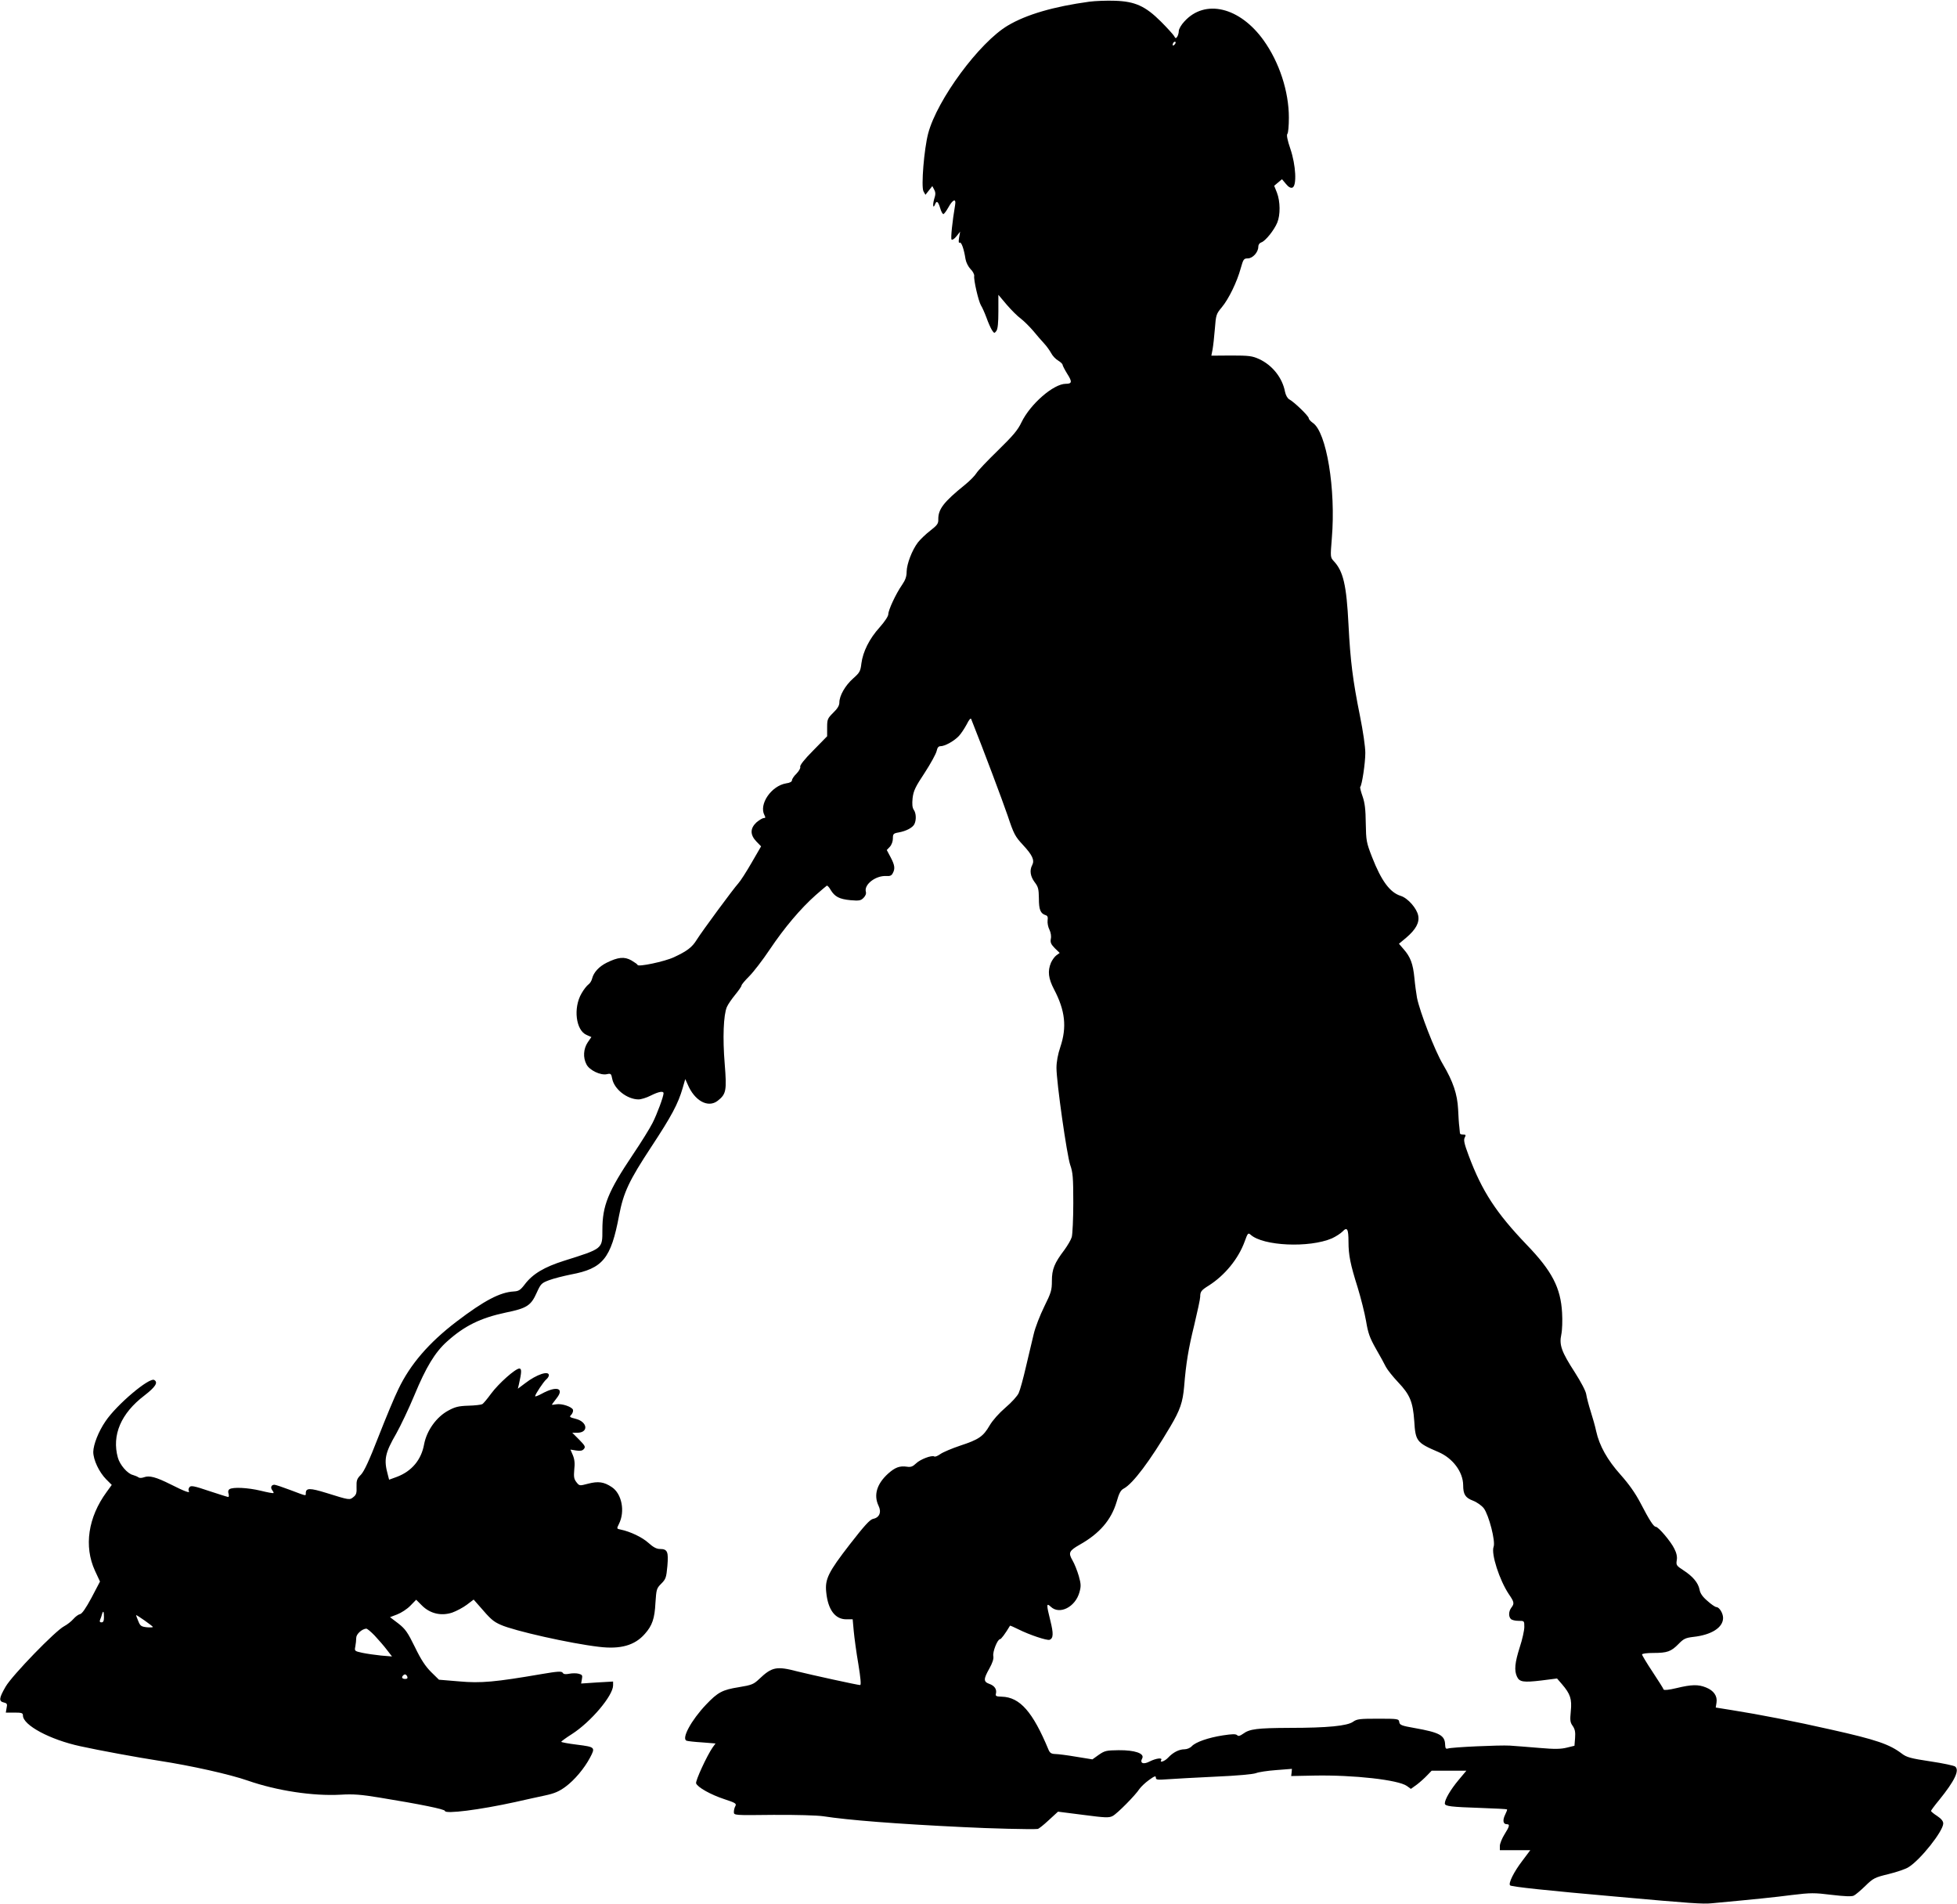  <svg version="1.0" xmlns="http://www.w3.org/2000/svg"
 width="1280pt" height="1245pt" viewBox="0 0 1280 1245"
 preserveAspectRatio="xMidYMid meet"><g transform="translate(0,1245) scale(0.1,-0.1)"
fill="#000000" stroke="none">
<path d="M7125 12439 c-234 -32 -412 -84 -533 -156 -186 -110 -462 -484 -521
-705 -27 -102 -47 -348 -31 -379 l13 -23 22 28 23 29 12 -23 c10 -18 10 -32 0
-62 -11 -39 -7 -67 6 -34 10 26 20 19 33 -24 6 -22 16 -40 21 -40 5 0 19 19
32 42 30 55 53 63 45 17 -18 -107 -30 -219 -23 -226 4 -4 19 5 32 22 l24 30
-7 -39 c-4 -25 -3 -37 4 -33 11 7 28 -42 38 -107 4 -23 18 -50 33 -66 15 -14
25 -35 24 -44 -5 -25 28 -166 44 -193 8 -12 24 -48 36 -80 11 -32 28 -69 36
-82 15 -22 16 -22 29 -5 9 12 13 53 13 127 l0 109 54 -64 c30 -35 71 -76 93
-92 21 -16 57 -52 81 -80 23 -28 55 -65 71 -82 16 -17 36 -45 46 -63 9 -18 30
-40 46 -49 16 -10 29 -22 29 -28 0 -5 14 -32 30 -58 34 -53 32 -66 -9 -66 -80
0 -232 -132 -290 -252 -24 -51 -55 -87 -153 -183 -68 -66 -132 -133 -142 -150
-10 -16 -43 -50 -74 -75 -140 -113 -176 -160 -175 -227 1 -27 -7 -38 -52 -73
-30 -23 -66 -58 -81 -77 -39 -51 -73 -141 -74 -191 0 -32 -8 -55 -30 -87 -41
-59 -90 -165 -90 -192 0 -13 -24 -49 -56 -85 -68 -75 -110 -160 -120 -237 -6
-51 -11 -60 -54 -98 -52 -46 -90 -113 -90 -157 0 -20 -12 -40 -40 -67 -37 -37
-40 -43 -40 -96 l0 -58 -91 -93 c-58 -58 -89 -98 -85 -107 3 -8 -8 -27 -24
-44 -17 -16 -30 -36 -30 -44 0 -9 -14 -17 -38 -20 -97 -16 -180 -137 -142
-208 8 -15 7 -19 -4 -19 -9 0 -30 -13 -48 -28 -42 -39 -43 -81 -1 -125 l31
-32 -62 -107 c-34 -59 -73 -120 -87 -135 -32 -35 -237 -313 -272 -369 -30 -49
-63 -74 -149 -114 -59 -28 -238 -66 -238 -50 0 3 -18 16 -40 29 -46 26 -87 22
-162 -15 -50 -25 -85 -63 -95 -103 -3 -14 -14 -32 -24 -39 -10 -7 -31 -33 -45
-58 -56 -95 -38 -244 34 -273 l30 -13 -24 -35 c-28 -42 -32 -99 -8 -144 19
-38 92 -73 133 -64 26 6 29 3 35 -29 13 -69 97 -135 172 -136 17 0 53 11 80
25 52 26 84 32 84 15 0 -21 -42 -135 -72 -194 -17 -34 -74 -126 -128 -206
-163 -243 -200 -334 -200 -493 0 -125 4 -122 -250 -202 -130 -41 -206 -86
-258 -155 -29 -38 -40 -44 -72 -46 -89 -5 -193 -59 -374 -197 -181 -138 -303
-280 -380 -441 -25 -50 -83 -190 -130 -310 -61 -157 -94 -228 -115 -250 -27
-27 -30 -38 -29 -80 2 -39 -2 -52 -20 -66 -25 -21 -26 -21 -176 26 -110 34
-136 34 -136 -2 0 -18 6 -19 -100 21 -50 19 -98 35 -105 35 -21 0 -28 -19 -14
-36 6 -8 10 -16 8 -18 -2 -3 -40 4 -84 15 -84 20 -181 25 -204 10 -8 -5 -11
-16 -6 -30 3 -11 2 -21 -2 -21 -5 0 -61 18 -125 39 -97 33 -119 37 -128 26 -7
-8 -9 -19 -5 -26 11 -17 -27 -3 -120 44 -94 47 -138 59 -173 46 -14 -5 -29 -6
-36 -1 -6 5 -23 12 -37 16 -35 8 -85 66 -98 113 -41 147 20 290 174 407 71 55
91 85 64 101 -31 20 -246 -161 -319 -270 -46 -67 -79 -152 -80 -200 0 -52 38
-132 84 -179 l37 -37 -34 -47 c-121 -165 -149 -355 -76 -514 l33 -71 -55 -105
c-38 -71 -63 -106 -75 -108 -11 -2 -30 -16 -44 -32 -14 -16 -41 -37 -60 -47
-57 -29 -339 -320 -383 -395 -44 -76 -46 -96 -12 -104 21 -5 24 -10 18 -36
l-5 -30 56 0 c49 0 56 -3 56 -19 0 -63 176 -158 375 -201 122 -27 373 -73 515
-95 209 -32 464 -89 581 -130 190 -66 426 -102 607 -92 83 5 134 1 255 -19
264 -43 427 -76 427 -87 0 -22 228 7 460 58 63 14 151 34 195 43 61 13 92 26
135 58 57 42 122 119 159 189 36 68 34 70 -84 85 -58 7 -105 16 -104 19 0 3
31 26 69 50 125 80 270 252 270 319 l0 25 -105 -6 -104 -7 5 29 c5 24 2 29
-21 35 -14 4 -42 4 -62 0 -24 -5 -38 -3 -43 7 -7 10 -32 9 -137 -9 -303 -52
-398 -61 -540 -48 l-132 11 -51 50 c-37 37 -66 80 -106 163 -48 98 -63 119
-109 155 l-54 41 47 18 c26 10 65 35 86 57 l38 39 38 -38 c53 -53 126 -70 198
-46 28 10 71 33 95 51 l45 34 37 -42 c74 -86 90 -101 140 -123 86 -39 454
-122 643 -144 140 -17 234 9 300 85 48 54 64 100 69 203 6 88 7 94 38 125 30
30 33 40 40 115 8 94 1 112 -49 112 -22 0 -44 12 -75 40 -41 37 -119 74 -182
87 -26 5 -26 6 -11 36 42 83 19 199 -47 242 -51 34 -88 39 -154 22 -57 -15
-57 -15 -77 10 -16 21 -18 35 -14 82 5 40 2 67 -9 94 l-16 37 37 -6 c28 -4 41
-2 51 10 12 14 7 22 -31 61 l-45 45 32 0 c76 0 69 71 -9 91 -40 10 -44 13 -30
26 8 9 14 23 12 32 -4 20 -74 44 -110 37 -16 -3 -28 -4 -28 -2 0 2 14 20 30
41 54 67 1 84 -97 30 -24 -13 -43 -20 -43 -16 0 12 55 95 73 110 9 7 17 20 17
27 0 32 -80 6 -155 -52 l-48 -36 7 29 c18 79 19 103 3 103 -26 0 -135 -97
-184 -163 -25 -34 -51 -66 -59 -70 -7 -4 -48 -9 -91 -10 -64 -2 -87 -8 -131
-32 -78 -42 -141 -131 -158 -220 -18 -101 -80 -176 -177 -213 l-52 -19 -8 31
c-28 101 -19 143 55 271 28 50 82 163 119 252 75 181 134 279 212 349 114 103
220 155 385 190 138 28 165 46 202 129 27 59 31 64 82 83 29 11 93 27 142 37
209 39 262 104 315 385 29 152 65 228 211 450 133 202 175 281 205 384 l17 59
15 -33 c45 -109 134 -158 197 -109 56 44 60 66 46 242 -14 169 -8 319 14 371
7 17 32 53 55 81 22 27 41 54 41 60 0 6 23 33 50 60 28 28 89 107 135 176 96
143 202 268 300 355 36 32 70 60 73 62 4 1 16 -11 25 -28 27 -44 56 -60 129
-67 57 -5 68 -3 86 15 13 13 19 28 15 41 -12 47 65 106 134 102 23 -2 35 3 42
18 17 30 13 54 -14 105 l-25 47 20 21 c12 13 20 36 20 54 0 30 3 34 38 40 49
9 89 30 102 53 14 27 13 73 -4 96 -9 14 -11 36 -7 76 6 48 18 73 79 165 39 60
74 124 78 142 5 23 12 32 26 32 28 0 89 34 120 67 14 15 37 50 51 76 14 29 26
43 29 35 83 -208 205 -534 239 -633 40 -120 48 -135 101 -192 61 -66 76 -99
59 -131 -18 -34 -12 -73 16 -111 24 -31 27 -45 28 -107 0 -73 10 -98 44 -109
13 -4 16 -13 13 -34 -2 -17 3 -44 12 -61 9 -19 13 -43 9 -60 -4 -24 1 -35 26
-61 l32 -31 -22 -16 c-11 -8 -27 -30 -35 -48 -23 -55 -17 -103 20 -174 73
-139 85 -247 41 -378 -16 -47 -25 -97 -25 -136 0 -93 68 -571 90 -635 17 -48
20 -82 20 -247 0 -105 -5 -206 -10 -224 -5 -18 -27 -55 -48 -84 -66 -87 -82
-127 -82 -203 0 -61 -5 -77 -50 -168 -27 -55 -59 -136 -69 -180 -11 -44 -33
-141 -51 -215 -17 -74 -38 -151 -47 -170 -8 -19 -47 -62 -86 -95 -43 -37 -84
-83 -104 -117 -42 -72 -70 -92 -192 -132 -54 -18 -113 -43 -130 -55 -17 -12
-35 -20 -40 -16 -17 10 -93 -19 -120 -46 -21 -20 -34 -25 -59 -21 -48 7 -78
-5 -123 -45 -74 -67 -96 -140 -63 -210 21 -42 6 -78 -35 -86 -21 -4 -58 -45
-152 -166 -141 -182 -164 -228 -155 -313 11 -115 58 -178 131 -178 l42 0 7
-77 c4 -43 17 -140 30 -215 15 -91 19 -138 12 -138 -17 0 -321 67 -410 89
-137 36 -167 30 -251 -50 -36 -34 -48 -39 -133 -53 -107 -17 -137 -33 -214
-114 -97 -102 -163 -224 -127 -236 8 -3 53 -8 102 -11 l87 -7 -19 -26 c-38
-55 -114 -220 -108 -235 10 -26 96 -74 184 -103 73 -24 81 -29 73 -45 -6 -10
-10 -27 -10 -39 0 -22 0 -22 258 -19 149 1 286 -3 327 -9 160 -25 476 -50 915
-71 170 -9 452 -16 487 -12 6 0 39 26 72 57 l61 56 165 -21 c145 -19 169 -20
193 -7 29 15 148 135 175 177 10 14 37 40 62 58 36 26 45 29 45 16 0 -15 9
-16 78 -11 42 3 183 11 312 17 143 6 247 16 265 23 17 7 77 16 133 20 l102 8
-2 -24 -3 -23 150 3 c259 5 551 -28 607 -68 l26 -19 39 28 c21 16 51 43 67 60
l30 31 113 0 114 0 -51 -61 c-52 -62 -90 -127 -90 -153 0 -19 38 -23 244 -30
88 -3 161 -7 163 -9 2 -2 -4 -18 -13 -36 -17 -35 -13 -61 11 -61 22 0 19 -13
-15 -67 -16 -26 -30 -60 -30 -75 l0 -28 100 0 99 0 -51 -68 c-57 -74 -94 -150
-81 -162 9 -9 242 -34 698 -74 490 -44 562 -49 622 -43 300 28 407 39 523 54
125 15 146 15 260 1 84 -10 132 -12 145 -5 11 5 45 34 75 63 52 51 62 56 153
78 53 13 112 33 130 45 78 48 227 236 227 286 0 15 -13 31 -40 49 -22 14 -40
29 -40 33 0 3 24 36 54 72 101 125 134 194 104 218 -7 6 -81 22 -163 34 -127
19 -155 27 -185 50 -82 62 -165 91 -465 158 -233 53 -470 99 -647 127 l-106
17 5 32 c7 43 -18 79 -68 99 -51 21 -95 20 -194 -4 -50 -12 -81 -15 -84 -9 -1
6 -34 57 -72 115 -38 57 -69 109 -69 114 0 6 33 10 74 10 91 0 116 9 165 59
33 34 46 40 97 46 118 13 194 61 194 124 0 31 -25 71 -44 71 -7 0 -34 18 -58
40 -32 27 -48 50 -52 75 -9 44 -44 86 -106 126 -45 29 -48 34 -43 65 4 22 -1
47 -16 76 -22 46 -104 143 -121 143 -14 0 -42 43 -100 155 -34 65 -75 123
-130 185 -87 97 -139 190 -160 285 -6 30 -23 89 -36 130 -13 41 -26 91 -29
111 -3 22 -34 80 -74 143 -88 136 -104 180 -89 249 6 28 8 92 5 142 -9 163
-66 273 -231 444 -201 210 -293 351 -380 584 -29 77 -34 102 -26 117 9 17 8
20 -10 20 -11 0 -20 3 -21 8 0 4 -2 23 -4 42 -3 19 -6 71 -8 115 -5 100 -33
182 -99 294 -53 88 -152 345 -170 436 -5 28 -13 86 -17 130 -9 92 -26 137 -70
187 l-31 36 48 40 c62 53 87 98 78 144 -9 47 -67 114 -114 129 -71 22 -127 98
-188 254 -37 95 -39 107 -41 220 -1 91 -6 134 -21 177 -11 31 -18 59 -15 62
11 11 33 155 33 222 0 41 -15 143 -35 242 -47 233 -63 361 -75 597 -13 258
-34 349 -96 415 -23 25 -23 26 -13 150 27 321 -35 696 -125 755 -14 10 -26 23
-26 30 0 14 -95 106 -127 123 -12 7 -23 26 -28 49 -17 92 -83 175 -170 215
-44 20 -65 23 -181 23 l-131 -1 8 41 c4 22 11 83 15 135 7 91 9 97 45 140 46
55 100 167 124 255 17 60 20 65 46 65 32 0 69 40 69 76 0 14 8 25 20 29 26 8
84 80 104 129 21 50 20 139 -2 196 l-18 45 26 22 25 21 26 -31 c17 -21 31 -28
42 -24 30 11 23 147 -13 253 -20 58 -26 92 -20 98 6 6 10 54 10 107 0 170 -62
361 -165 505 -156 218 -384 273 -519 123 -20 -21 -36 -49 -36 -62 0 -12 -5
-29 -10 -37 -9 -13 -12 -12 -21 5 -7 11 -45 53 -85 93 -102 102 -170 133 -302
137 -53 2 -128 -1 -167 -6z m557 -281 c-7 -7 -12 -8 -12 -2 0 14 12 26 19 19
2 -3 -1 -11 -7 -17z m1138 -7829 c0 -87 12 -147 60 -299 21 -69 46 -168 55
-220 13 -79 24 -109 64 -180 27 -47 57 -101 66 -120 10 -19 46 -64 80 -100 77
-81 96 -128 105 -252 8 -134 16 -143 158 -204 94 -40 161 -130 162 -216 0 -61
14 -83 64 -102 26 -10 57 -32 71 -50 33 -44 78 -217 64 -252 -17 -46 38 -217
100 -310 35 -51 37 -61 16 -88 -18 -24 -19 -58 -3 -74 7 -7 29 -12 50 -12 38
0 38 0 38 -40 0 -22 -13 -82 -30 -133 -32 -101 -37 -151 -18 -192 16 -35 42
-39 160 -25 l102 13 32 -37 c55 -64 66 -97 58 -177 -6 -61 -4 -74 13 -97 14
-21 18 -39 15 -78 l-4 -51 -49 -12 c-40 -10 -79 -11 -182 -2 -73 6 -159 13
-192 15 -66 4 -378 -10 -405 -19 -13 -4 -17 1 -18 26 -2 60 -36 79 -200 108
-86 15 -97 20 -100 39 -3 21 -7 22 -139 22 -119 0 -138 -2 -163 -20 -38 -27
-166 -40 -415 -40 -213 -1 -262 -7 -305 -39 -20 -14 -30 -17 -38 -9 -9 9 -33
8 -93 -1 -97 -15 -179 -44 -204 -71 -10 -11 -31 -20 -47 -20 -36 0 -75 -20
-107 -54 -23 -25 -59 -37 -46 -16 10 17 -34 11 -74 -9 -43 -23 -68 -12 -50 20
16 32 -49 54 -154 53 -80 -1 -91 -3 -130 -30 l-42 -30 -105 17 c-58 10 -120
18 -138 18 -26 1 -35 7 -44 28 -103 248 -187 344 -306 347 -37 1 -42 4 -38 20
7 28 -9 52 -44 64 -38 14 -38 31 1 100 21 38 29 63 26 81 -6 27 27 111 44 111
7 0 34 36 65 88 1 2 26 -9 56 -24 72 -36 186 -74 203 -68 25 10 26 41 5 125
-27 108 -26 118 3 91 57 -54 160 -2 187 94 11 39 11 54 -4 107 -10 34 -28 80
-41 102 -29 50 -23 63 47 103 130 73 206 162 241 279 16 57 27 78 47 88 60 32
172 181 305 406 64 108 81 159 90 261 12 151 28 248 66 402 21 88 39 171 39
185 0 34 7 43 55 73 106 67 195 176 236 289 20 56 23 58 39 44 82 -74 383 -87
531 -24 26 12 57 32 70 45 30 32 39 18 39 -67z m-8140 -2454 c0 -25 -4 -35
-16 -35 -11 0 -14 5 -9 18 4 9 10 25 12 35 8 27 13 20 13 -18z m320 -65 c0 -3
-18 -4 -40 -2 -36 4 -43 9 -55 39 -8 20 -15 37 -15 40 0 6 109 -71 110 -77z
m1451 -57 c25 -27 61 -68 79 -92 l34 -44 -72 6 c-39 4 -95 12 -123 18 -50 11
-51 12 -45 41 3 17 6 42 6 57 0 24 36 57 65 60 6 1 31 -20 56 -46z m213 -268
c4 -10 -1 -15 -14 -15 -20 0 -26 11 -13 23 10 11 20 8 27 -8z"/>
</g>
</svg>
